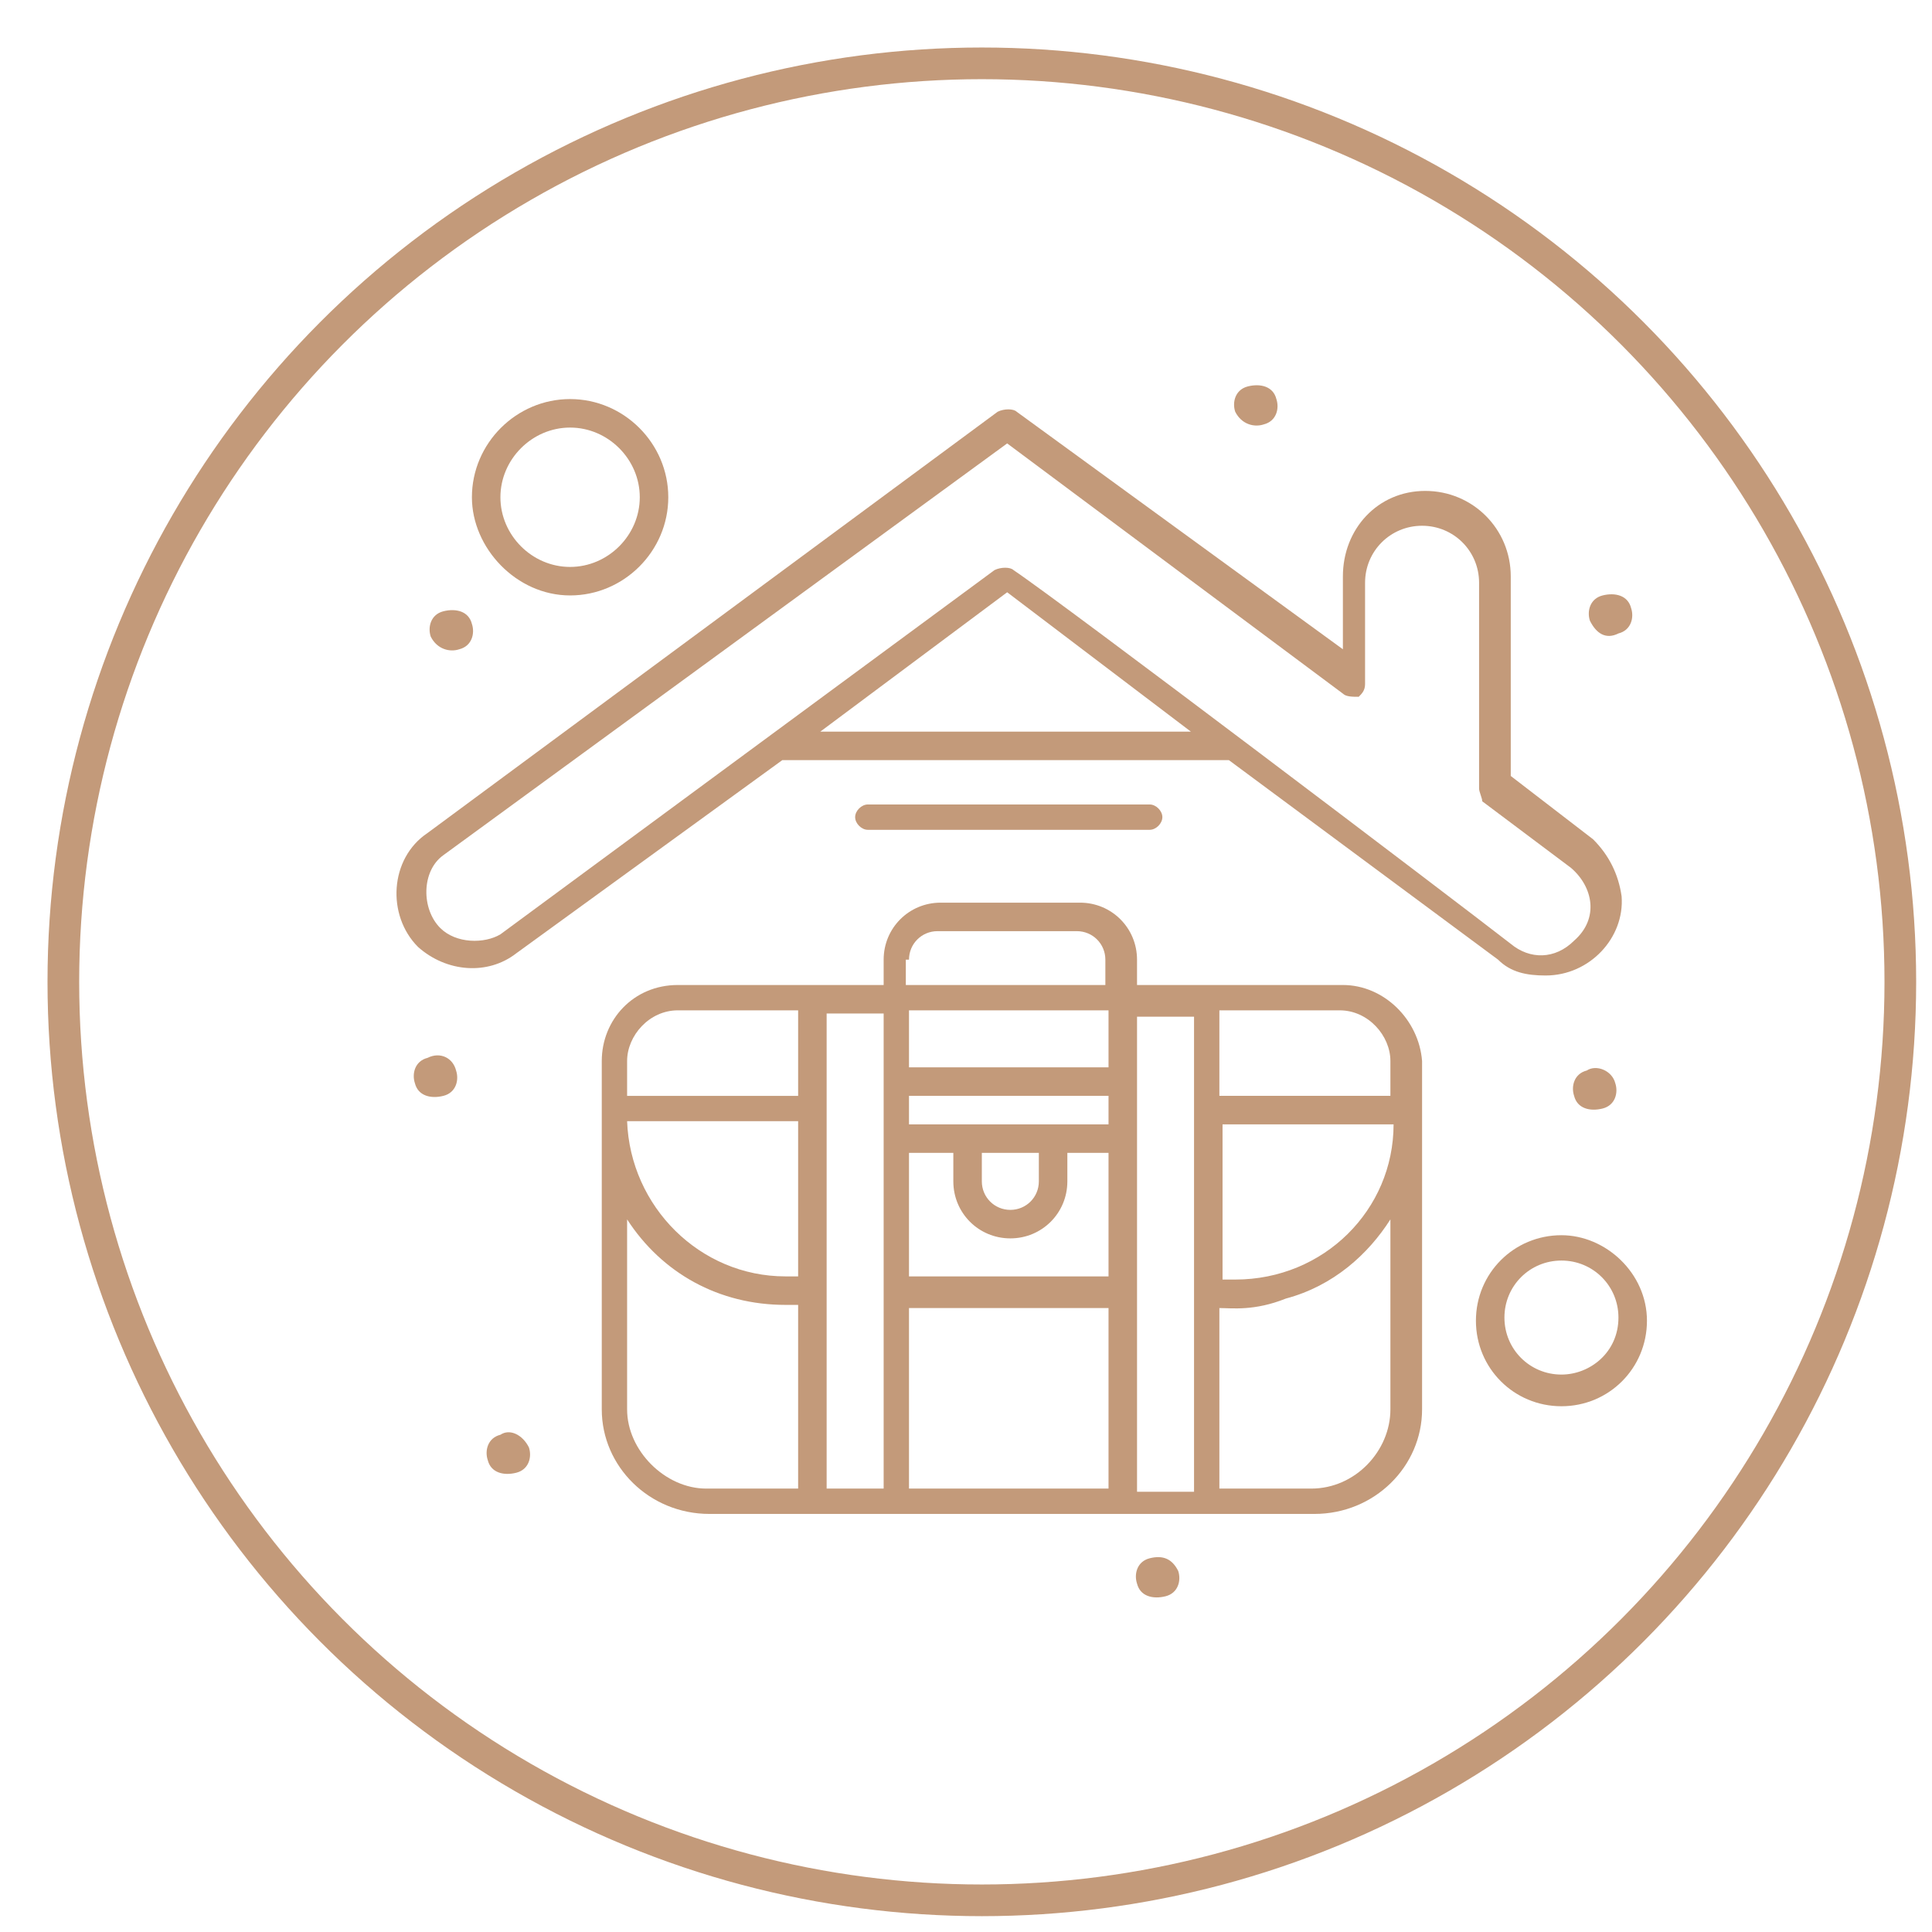 <?xml version="1.0" encoding="utf-8"?>
<!-- Generator: Adobe Illustrator 28.0.0, SVG Export Plug-In . SVG Version: 6.00 Build 0)  -->
<svg version="1.1" id="圖層_1" xmlns="http://www.w3.org/2000/svg" xmlns:xlink="http://www.w3.org/1999/xlink" x="0px" y="0px"
	 viewBox="0 0 61 61" style="enable-background:new 0 0 61 61;" xml:space="preserve">
<style type="text/css">
	.st0{fill:none;stroke:#C39A7A;stroke-miterlimit:10;}
	.st1{fill:#C39A7A;}
</style>
<circle class="st0" cx="31" cy="31" r="29"/>
<g id="_x31_51_x2C__Briefcase_x2C__Case_x2C__Job_x2C__Work_Home">
	<g>
		<g>
			<g>
				<g>
					<path class="st1" d="M24.7,24h14.1l8.5,6.3c0.4,0.4,0.9,0.5,1.5,0.5l0,0c1.4,0,2.5-1.2,2.4-2.5c-0.1-0.7-0.4-1.3-0.9-1.8
						l-2.6-2v-6.3c0-1.5-1.2-2.7-2.7-2.7c-1.5,0-2.6,1.2-2.6,2.7v2.3L32.1,13c-0.1-0.1-0.4-0.1-0.6,0l-18,13.3
						c-1.2,0.8-1.3,2.6-0.3,3.6c0.9,0.8,2.2,0.9,3.1,0.2L24.7,24z M25.9,23.1l5.9-4.4l5.8,4.4H25.9z M13.9,29.3
						c-0.6-0.6-0.6-1.8,0.1-2.3l17.8-13l10.6,7.9c0.1,0.1,0.3,0.1,0.5,0.1c0.1-0.1,0.2-0.2,0.2-0.4v-3.2c0-1,0.8-1.8,1.8-1.8l0,0
						c1,0,1.8,0.8,1.8,1.8v6.5c0,0.1,0.1,0.3,0.1,0.4l2.8,2.1c0.7,0.6,0.9,1.6,0.1,2.3c-0.6,0.6-1.4,0.6-2,0.1
						C45.9,28.4,33.5,19,32,18c-0.1-0.1-0.4-0.1-0.6,0L15.8,29.5C15.3,29.8,14.4,29.8,13.9,29.3z"/>
					<path class="st1" d="M51.1,20c0.4-0.1,0.5-0.5,0.4-0.8c-0.1-0.4-0.5-0.5-0.9-0.4c-0.4,0.1-0.5,0.5-0.4,0.8
						C50.4,20,50.7,20.2,51.1,20z"/>
					<path class="st1" d="M50.1,33.8c-0.4,0.1-0.5,0.5-0.4,0.8c0.1,0.4,0.5,0.5,0.9,0.4c0.4-0.1,0.5-0.5,0.4-0.8
						C50.9,33.8,50.4,33.6,50.1,33.8z"/>
					<path class="st1" d="M13.5,33.4c-0.4,0.1-0.5,0.5-0.4,0.8c0.1,0.4,0.5,0.5,0.9,0.4c0.4-0.1,0.5-0.5,0.4-0.8
						C14.3,33.4,13.9,33.2,13.5,33.4z"/>
					<path class="st1" d="M15.8,45.3c-0.4,0.1-0.5,0.5-0.4,0.8c0.1,0.4,0.5,0.5,0.9,0.4c0.4-0.1,0.5-0.5,0.4-0.8
						C16.5,45.3,16.1,45.1,15.8,45.3z"/>
					<path class="st1" d="M36.3,49.2c-0.4,0.1-0.5,0.5-0.4,0.8c0.1,0.4,0.5,0.5,0.9,0.4c0.4-0.1,0.5-0.5,0.4-0.8
						C37,49.2,36.7,49.1,36.3,49.2z"/>
					<path class="st1" d="M14.5,20.5c0.4-0.1,0.5-0.5,0.4-0.8c-0.1-0.4-0.5-0.5-0.9-0.4c-0.4,0.1-0.5,0.5-0.4,0.8
						C13.8,20.5,14.2,20.6,14.5,20.5z"/>
					<path class="st1" d="M39.9,13.4c0.4-0.1,0.5-0.5,0.4-0.8c-0.1-0.4-0.5-0.5-0.9-0.4c-0.4,0.1-0.5,0.5-0.4,0.8
						C39.2,13.4,39.6,13.5,39.9,13.4z"/>
					<path class="st1" d="M18,18.8c1.7,0,3.1-1.4,3.1-3.1c0-1.7-1.4-3.1-3.1-3.1s-3.1,1.4-3.1,3.1C14.9,17.3,16.3,18.8,18,18.8z
						 M18,13.5c1.2,0,2.2,1,2.2,2.2c0,1.2-1,2.2-2.2,2.2s-2.2-1-2.2-2.2C15.8,14.5,16.8,13.5,18,13.5z"/>
					<path class="st1" d="M27.4,25.4c-0.2,0-0.4,0.2-0.4,0.4c0,0.2,0.2,0.4,0.4,0.4h8.9c0.2,0,0.4-0.2,0.4-0.4
						c0-0.2-0.2-0.4-0.4-0.4H27.4z"/>
					<path class="st1" d="M42.4,31.1c-1,0-5.7,0-6.5,0v-0.8c0-1-0.8-1.8-1.8-1.8h-4.4c-1,0-1.8,0.8-1.8,1.8v0.8c-0.8,0-5.4,0-6.5,0
						c-1.4,0-2.4,1.1-2.4,2.4c0,1.4,0,9.7,0,11c0,1.8,1.5,3.3,3.4,3.3c3.8,0,14.7,0,19.1,0c1.9,0,3.4-1.5,3.4-3.3c0-1.3,0-9.6,0-11
						C44.8,32.2,43.7,31.1,42.4,31.1z M38.6,35.5h5.4c0,2.7-2.2,4.9-5,4.9h-0.4V35.5z M43.9,33.5v1.1h-5.4v-2.7h3.8
						C43.2,31.9,43.9,32.7,43.9,33.5z M35,31.9v1.8h-6.3v-1.8H35z M35,35.5h-1.8c-2.1,0-2.5,0-4.5,0v-0.9H35V35.5z M31,36.4h1.8v0.9
						c0,0.5-0.4,0.9-0.9,0.9s-0.9-0.4-0.9-0.9L31,36.4L31,36.4z M28.7,36.4h1.4v0.9c0,1,0.8,1.8,1.8,1.8c1,0,1.8-0.8,1.8-1.8v-0.9
						H35v3.9h-6.3V36.4z M28.7,41.3H35V47h-6.3V41.3z M28.7,30.3c0-0.5,0.4-0.9,0.9-0.9h4.4c0.5,0,0.9,0.4,0.9,0.9v0.8h-6.3V30.3z
						 M25.2,40.3h-0.4c-2.7,0-4.9-2.2-5-4.9h5.4V40.3z M21.4,31.9h3.8v2.7h-5.4v-1.1C19.8,32.7,20.5,31.9,21.4,31.9z M19.8,44.5v-6
						c1.1,1.7,2.9,2.7,5,2.7h0.4V47h-2.9C21,47,19.8,45.8,19.8,44.5z M26.1,47v-15h1.8c0,2.3,0,13.8,0,15H26.1z M35.9,36
						c0-1.6,0-3,0-3.9h1.8v15h-1.8V36z M43.9,38.5v6c0,1.3-1.1,2.5-2.5,2.5h-2.9v-5.7c0.4,0,1.1,0.1,2.1-0.3
						C42.1,40.6,43.2,39.6,43.9,38.5z"/>
					<path class="st1" d="M49.3,39c-1.5,0-2.7,1.2-2.7,2.7c0,1.5,1.2,2.7,2.7,2.7c1.5,0,2.7-1.2,2.7-2.7C52,40.2,50.7,39,49.3,39z
						 M49.3,43.4c-1,0-1.8-0.8-1.8-1.8c0-1,0.8-1.8,1.8-1.8c1,0,1.8,0.8,1.8,1.8C51.1,42.7,50.2,43.4,49.3,43.4z"/>
				</g>
			</g>
		</g>
	</g>
</g>
</svg>
